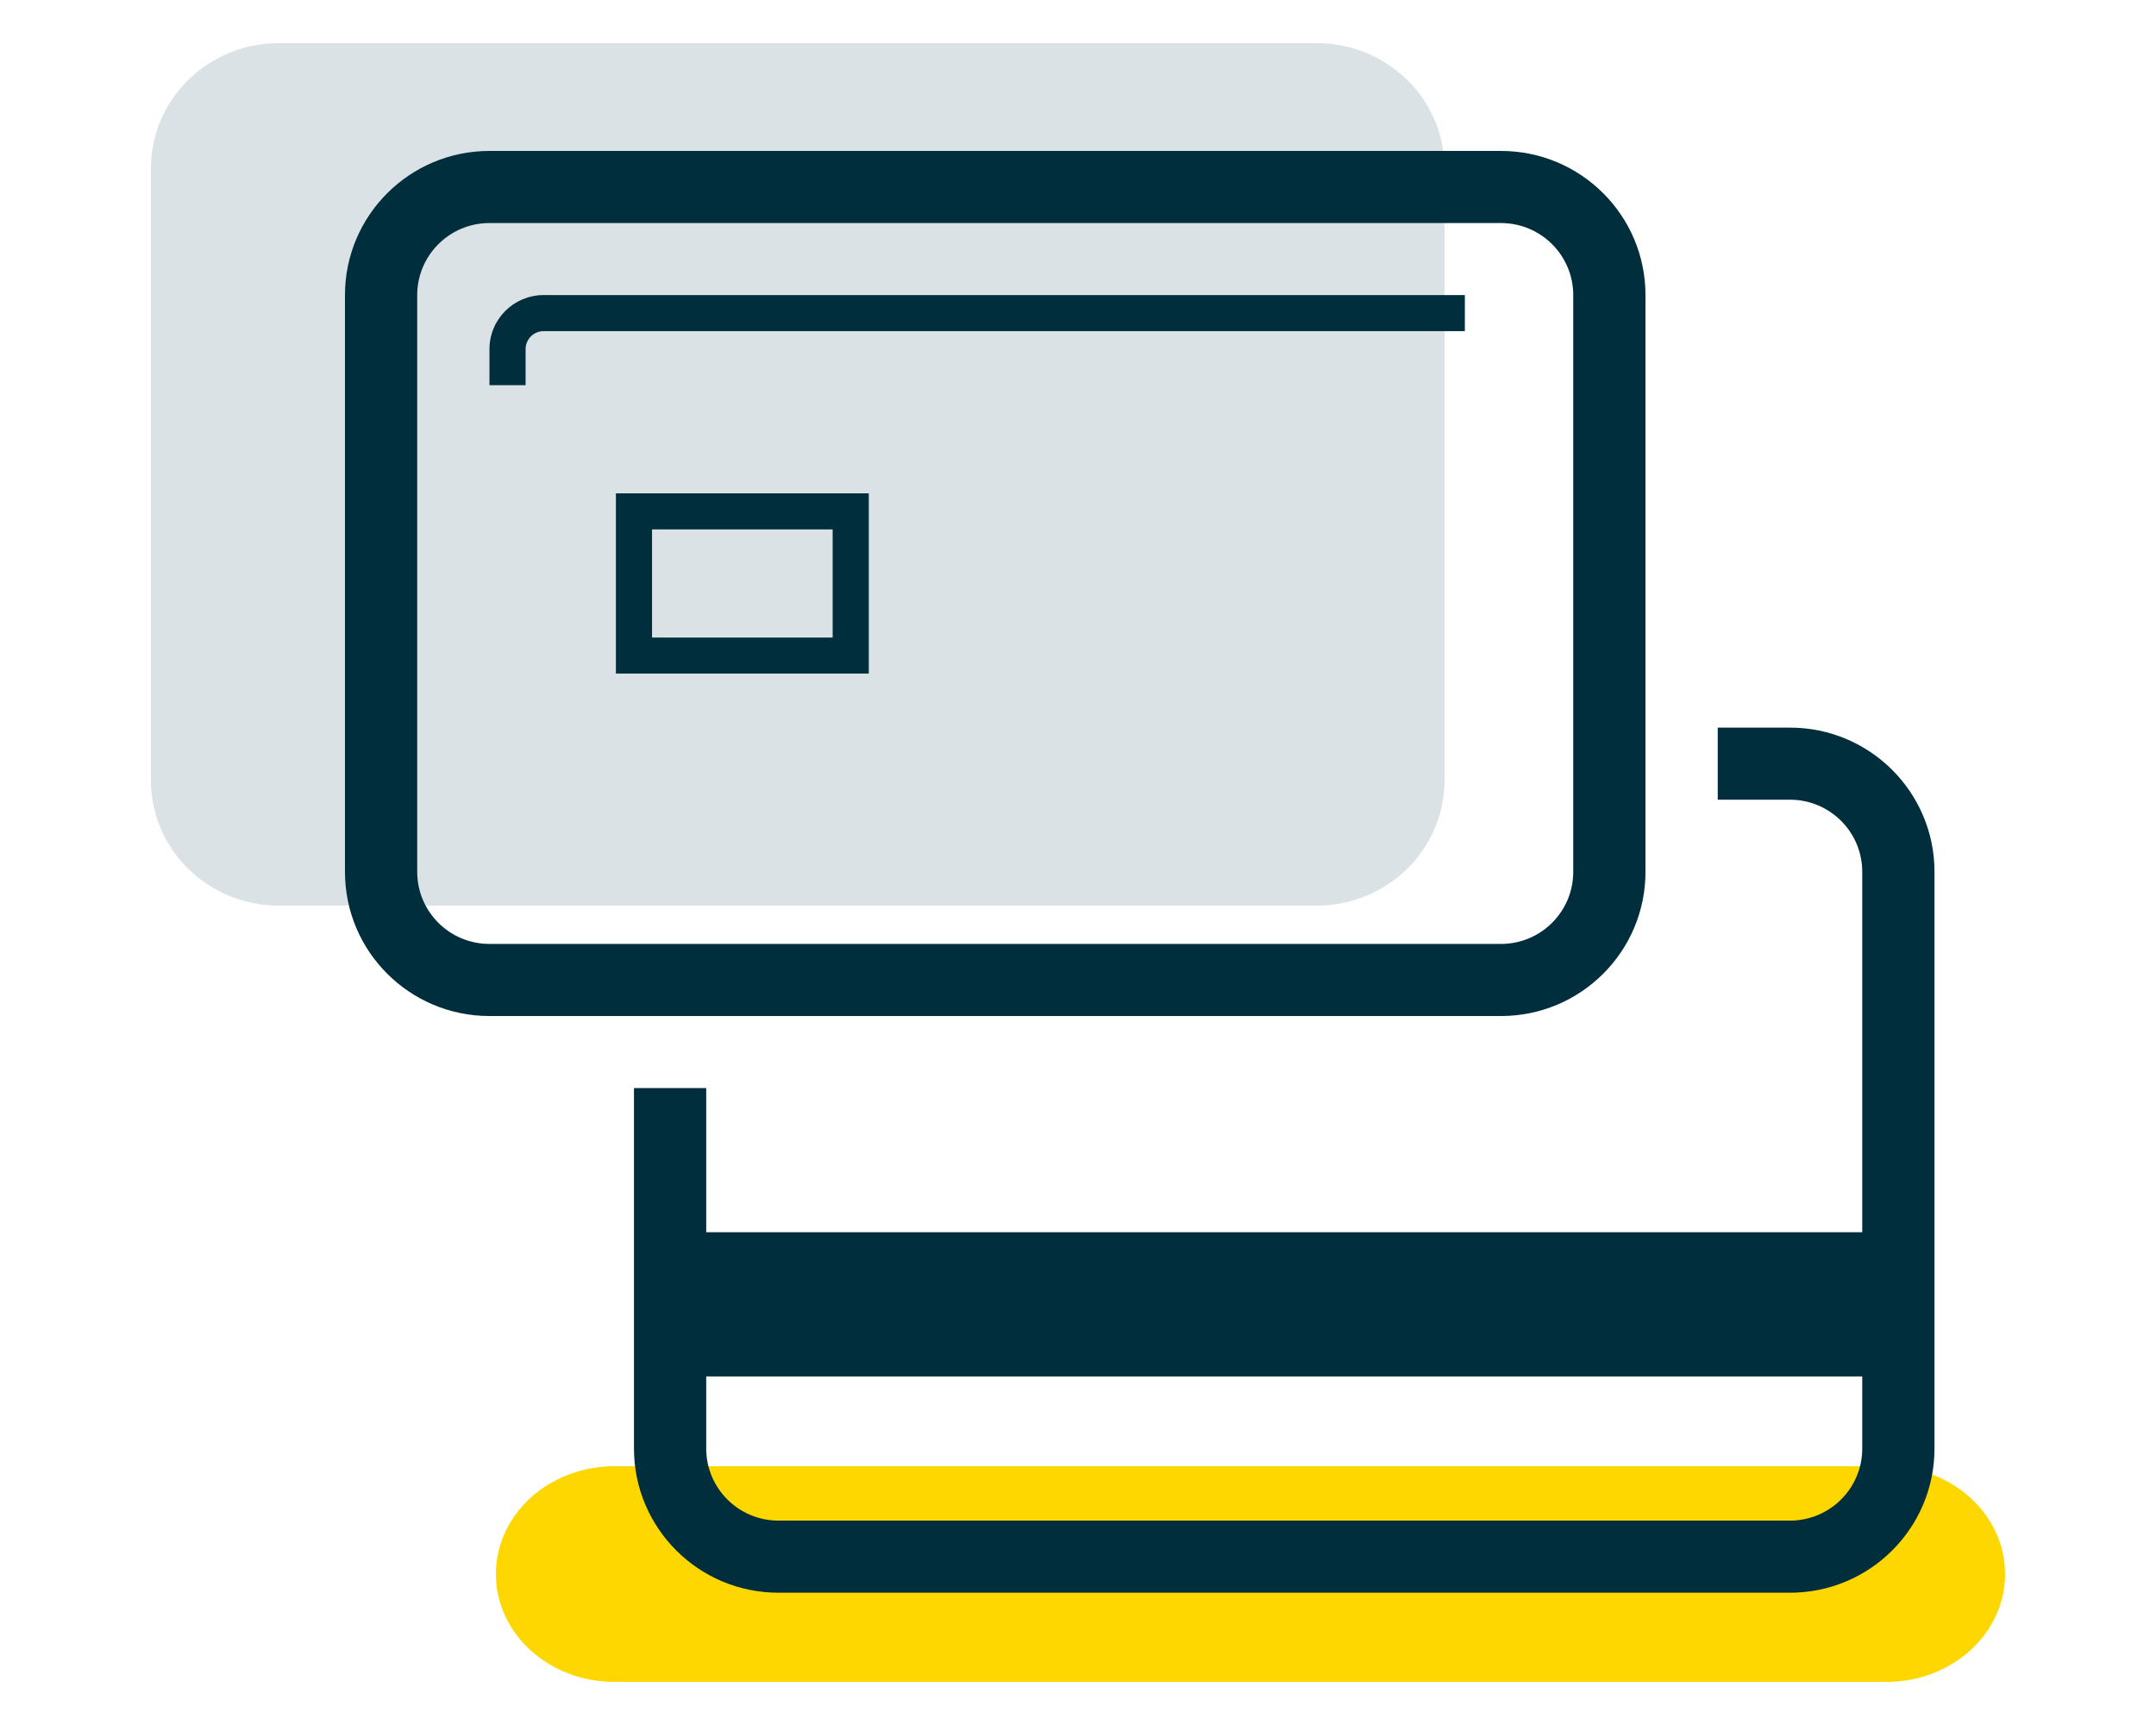 <svg width="100" height="80" viewBox="0 0 100 80" fill="none" xmlns="http://www.w3.org/2000/svg">
<g clip-path="url(#clip0_4592_24140)">
<path d="M87.51 68H28.49C25.458 68 23 70.239 23 73C23 75.761 25.458 78 28.49 78H87.51C90.542 78 93 75.761 93 73C93 70.239 90.542 68 87.51 68Z" fill="#FFD700"/>
<path d="M61.066 2H12.934C9.657 2 7 4.6 7 7.806V36.194C7 39.4 9.657 42 12.934 42H61.066C64.343 42 67 39.4 67 36.194V7.806C67 4.6 64.343 2 61.066 2Z" fill="#DBE2E5"/>
<path fill-rule="evenodd" clip-rule="evenodd" d="M76.321 13.687V40.433C76.321 44.126 73.32 47.12 69.619 47.12H22.702C19.001 47.12 16 44.126 16 40.433V13.687C16 9.994 19.001 7 22.702 7H69.619C73.32 7 76.321 9.994 76.321 13.687ZM19.351 13.687V40.433C19.351 42.28 20.852 43.776 22.702 43.776H69.619C71.47 43.776 72.97 42.28 72.97 40.433V13.687C72.97 11.841 71.47 10.344 69.619 10.344H22.702C20.852 10.344 19.351 11.841 19.351 13.687ZM79.672 33.745H83.024C86.725 33.745 89.726 36.739 89.726 40.432V67.178C89.726 70.871 86.725 73.865 83.024 73.865H36.107C32.406 73.865 29.405 70.871 29.405 67.178V50.462H32.756V57.148H86.375V40.432C86.375 38.585 84.874 37.088 83.024 37.088H79.672V33.745ZM36.107 70.521H83.024C84.874 70.521 86.375 69.024 86.375 67.177V63.834H32.756V67.177C32.756 69.024 34.256 70.521 36.107 70.521ZM28.567 31.238H40.296V22.88H28.567V31.238ZM30.243 24.552H38.621V29.567H30.243V24.552ZM22.702 17.865V16.193C22.702 14.808 23.827 13.685 25.215 13.685H67.943V15.357H25.215C24.753 15.357 24.378 15.731 24.378 16.193V17.865H22.702Z" fill="#002E3C"/>
</g>
<defs>
<clipPath id="clip0_4592_24140">
<rect width="100" height="80" fill="white"/>
</clipPath>
</defs>
</svg>
